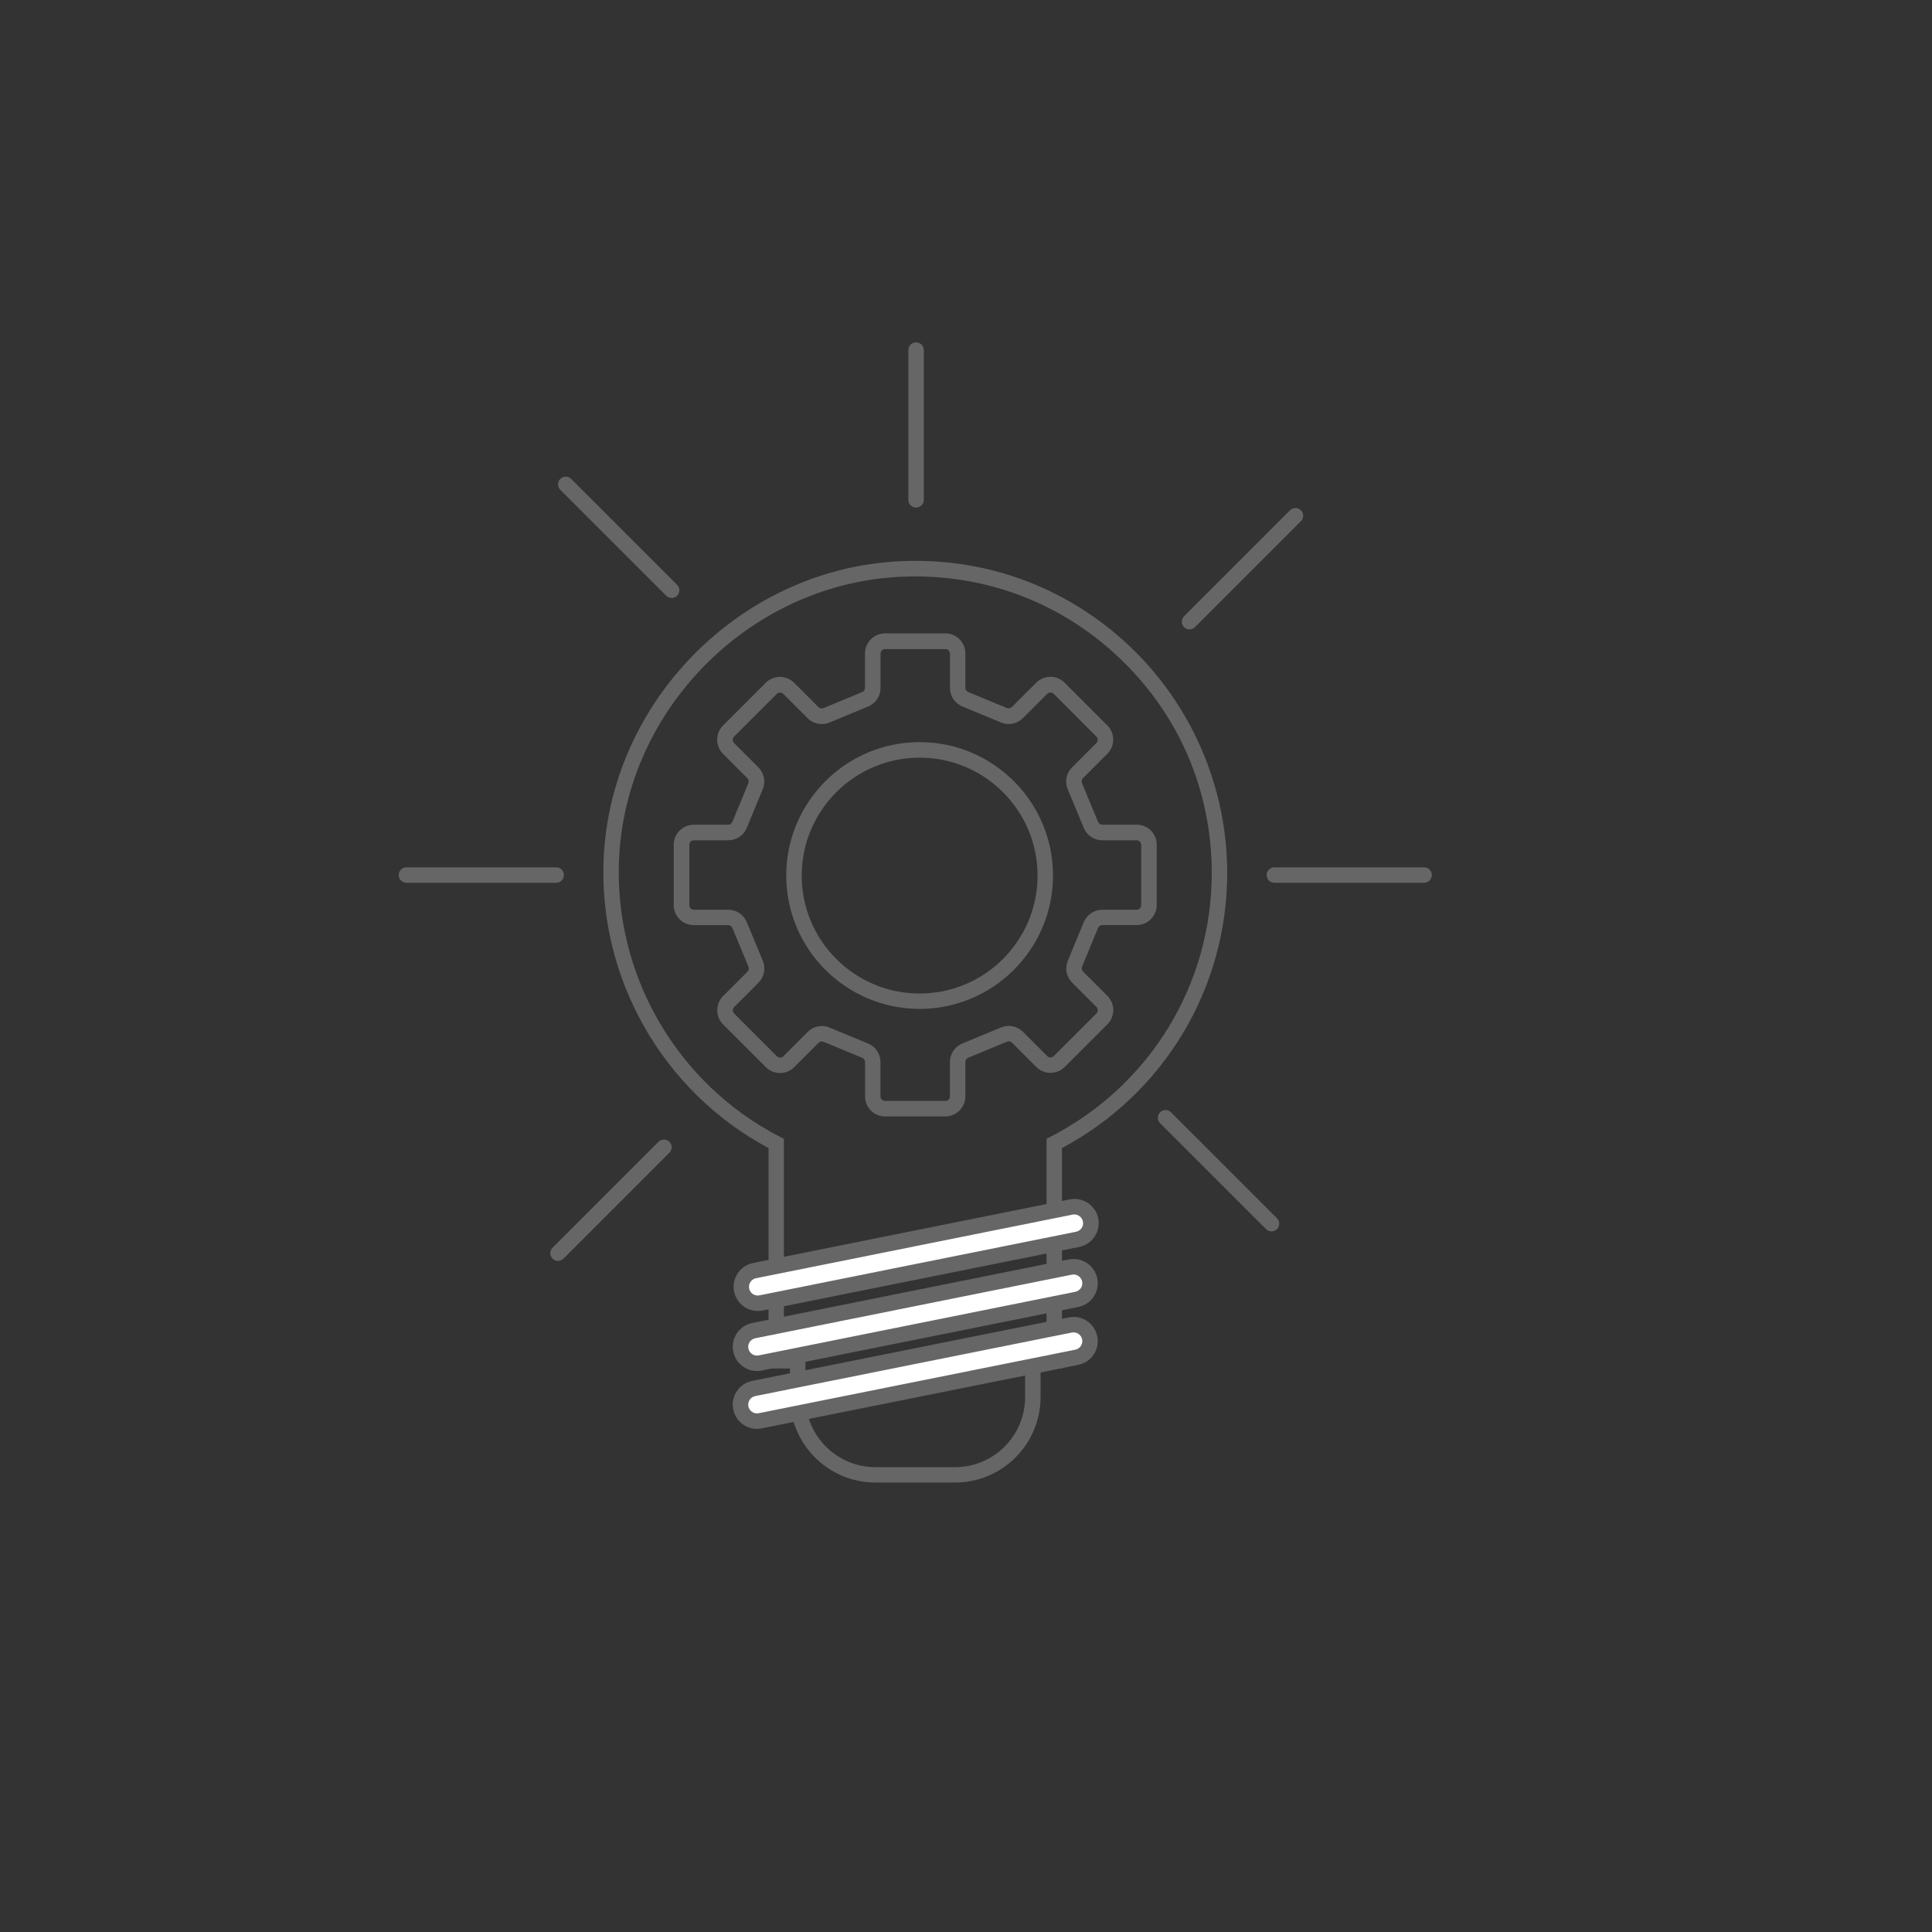 <?xml version="1.0" encoding="UTF-8"?>
<svg xmlns="http://www.w3.org/2000/svg" id="Warstwa_1" viewBox="0 0 250 250">
  <rect x="0" y="0" width="250" height="250" fill="#333333" stroke="none"/>
  <defs>
    <style>.cls-1{fill:#fff;}.cls-2{fill:#666;}</style>
  </defs>
  <path class="cls-2" d="M123.59,191.84h-10.31c-6.1,0-11.06-4.96-11.06-11.06v-3.7h-2.77v-28.52c-13.73-7.33-22.08-22.03-21.33-37.61.97-20.2,17.54-37.02,37.71-38.29,11.29-.72,22.03,3.15,30.23,10.85,8.09,7.6,12.74,18.33,12.74,29.43,0,14.98-8.18,28.57-21.38,35.62v28.52h-2.77v3.7c0,6.1-4.96,11.06-11.06,11.06ZM101.45,175.09h2.77v5.7c0,4.99,4.06,9.06,9.06,9.06h10.31c4.99,0,9.06-4.06,9.06-9.06v-5.7h2.77v-27.73l.54-.28c12.85-6.62,20.84-19.69,20.84-34.12,0-10.71-4.3-20.64-12.11-27.97-7.8-7.33-18-10.99-28.74-10.32-19.17,1.2-34.92,17.19-35.84,36.39-.72,15.01,7.44,29.15,20.79,36.03l.54.28v27.73Z"></path>
  <rect class="cls-1" x="95.51" y="160.26" width="46.05" height="4.27" rx="2.13" ry="2.13" transform="translate(-29.65 26.51) rotate(-11.35)"></rect>
  <path class="cls-2" d="M98.06,169.64c-1.46,0-2.77-1.03-3.07-2.52-.34-1.69.76-3.35,2.46-3.69l40.97-8.23c1.69-.34,3.35.76,3.69,2.46.34,1.69-.76,3.35-2.45,3.69l-40.97,8.23c-.21.04-.41.06-.62.06ZM139.02,157.15c-.07,0-.15,0-.22.02l-40.97,8.23c-.61.12-1.01.72-.89,1.33.12.61.72,1.01,1.33.89l40.97-8.23c.29-.06.55-.23.72-.48.17-.25.23-.55.17-.85-.11-.54-.58-.91-1.11-.91Z"></path>
  <rect class="cls-1" x="95.41" y="168.03" width="46.05" height="4.27" rx="2.13" ry="2.13" transform="translate(-31.18 26.64) rotate(-11.35)"></rect>
  <path class="cls-2" d="M97.95,177.41c-.61,0-1.21-.18-1.73-.53-.7-.46-1.17-1.17-1.34-1.99-.16-.82,0-1.65.46-2.35.46-.7,1.17-1.17,1.99-1.34l40.97-8.23c.82-.16,1.65,0,2.35.47.7.46,1.17,1.17,1.34,1.99.16.82,0,1.65-.46,2.35-.46.7-1.17,1.17-1.99,1.34l-40.97,8.23c-.21.04-.41.06-.62.06ZM138.92,164.92c-.07,0-.15,0-.22.02l-40.97,8.23c-.29.06-.55.23-.72.48-.17.25-.23.55-.17.85.12.61.73,1.01,1.33.89l40.97-8.23c.29-.06.55-.23.72-.48.17-.25.23-.55.17-.85-.06-.29-.23-.55-.48-.72-.19-.13-.41-.19-.63-.19Z"></path>
  <rect class="cls-1" x="95.41" y="175.52" width="46.05" height="4.27" rx="2.13" ry="2.13" transform="translate(-32.65 26.79) rotate(-11.35)"></rect>
  <path class="cls-2" d="M97.95,184.9c-.61,0-1.21-.18-1.73-.53-.7-.46-1.17-1.17-1.34-1.99-.17-.82,0-1.65.46-2.35.46-.7,1.17-1.17,1.99-1.34l40.97-8.22c.82-.17,1.65,0,2.35.46.7.46,1.17,1.17,1.34,1.99.17.82,0,1.65-.46,2.35-.46.7-1.17,1.17-1.99,1.34l-40.97,8.22c-.21.04-.41.06-.62.06ZM138.92,172.41c-.07,0-.15,0-.22.02l-40.97,8.22c-.29.06-.55.23-.72.48-.17.25-.23.55-.17.85.06.29.23.55.48.72.25.17.55.23.85.17l40.97-8.22c.29-.06.55-.23.72-.48.17-.25.23-.55.17-.85-.06-.29-.23-.55-.48-.72-.19-.13-.41-.19-.63-.19Z"></path>
  <path class="cls-2" d="M122.34,144.47h-7.81c-1.43,0-2.59-1.16-2.59-2.59v-4.45c0-.24-.14-.45-.37-.55l-5.01-2.07c-.22-.09-.47-.04-.64.13l-3.15,3.15c-1.01,1.01-2.65,1.01-3.67,0l-5.53-5.53c-1.01-1.01-1.01-2.65,0-3.67l3.15-3.15c.17-.17.22-.42.13-.65l-2.08-5.01c-.09-.22-.31-.37-.55-.37h-4.45c-1.43,0-2.59-1.16-2.59-2.59v-7.81c0-1.43,1.16-2.59,2.59-2.59h4.45c.24,0,.46-.14.55-.37l2.07-5.01c.09-.22.04-.47-.13-.64l-3.15-3.15c-1.01-1.01-1.01-2.65,0-3.67l5.53-5.53c1.01-1.01,2.65-1.01,3.67,0l3.15,3.15c.17.17.43.22.65.13l5.01-2.08c.22-.09.36-.31.36-.55v-4.45c0-1.43,1.16-2.59,2.59-2.59h7.81c1.43,0,2.59,1.16,2.59,2.59v4.45c0,.24.14.46.37.55l5.01,2.07c.22.09.47.04.64-.13l3.15-3.15c1.01-1.01,2.65-1.01,3.67,0l5.53,5.53c1.01,1.01,1.01,2.65,0,3.67l-3.15,3.15c-.17.17-.22.42-.13.65l2.08,5.01c.09.22.31.36.55.36h4.45c1.43,0,2.59,1.16,2.59,2.59v7.81c0,1.43-1.16,2.59-2.59,2.59h-4.45c-.24,0-.46.14-.55.37l-2.07,5.01c-.09.22-.04.47.13.64l3.15,3.15c1.01,1.01,1.01,2.66,0,3.67l-5.53,5.53c-1.01,1.01-2.65,1.01-3.67,0l-3.15-3.15c-.17-.17-.43-.22-.65-.13l-5.01,2.08c-.22.09-.37.31-.37.55v4.45c0,1.43-1.16,2.59-2.59,2.59ZM106.33,132.76c.33,0,.67.06.99.2l5.01,2.07c.97.4,1.6,1.34,1.6,2.39v4.45c0,.33.26.59.59.59h7.81c.33,0,.59-.26.59-.59v-4.45c0-1.05.63-1.99,1.6-2.39l5.01-2.08c.97-.4,2.08-.18,2.83.56l3.15,3.15c.23.23.61.23.84,0l5.53-5.52c.23-.23.23-.61,0-.84l-3.15-3.15c-.74-.74-.96-1.85-.56-2.82l2.07-5.01c.4-.97,1.34-1.6,2.39-1.6h4.45c.33,0,.59-.26.59-.59v-7.81c0-.33-.27-.59-.59-.59h-4.45c-1.05,0-1.99-.63-2.39-1.6l-2.08-5.01c-.4-.97-.18-2.08.56-2.82l3.15-3.15c.23-.23.23-.61,0-.84l-5.52-5.53c-.23-.23-.61-.23-.84,0l-3.15,3.15c-.74.74-1.85.97-2.82.56l-5.01-2.07c-.97-.4-1.6-1.34-1.6-2.39v-4.45c0-.33-.26-.59-.59-.59h-7.81c-.33,0-.59.27-.59.59v4.45c0,1.05-.63,1.99-1.6,2.39l-5.01,2.08c-.97.4-2.08.18-2.82-.56l-3.15-3.15c-.23-.23-.61-.23-.84,0l-5.53,5.52c-.23.23-.23.61,0,.84l3.15,3.15c.74.74.96,1.85.56,2.82l-2.07,5.01c-.4.97-1.34,1.6-2.39,1.6h-4.45c-.33,0-.59.26-.59.59v7.81c0,.33.27.59.59.59h4.45c1.05,0,1.99.63,2.39,1.6l2.08,5.01c.4.97.18,2.08-.56,2.83l-3.15,3.15c-.23.23-.23.61,0,.84l5.53,5.53c.23.23.61.23.84,0l3.15-3.15c.5-.5,1.16-.76,1.83-.76Z"></path>
  <path class="cls-2" d="M119,130.55c-9.52,0-17.26-7.74-17.26-17.26s7.74-17.26,17.26-17.26,17.26,7.74,17.26,17.26-7.74,17.26-17.26,17.26ZM119,98.04c-8.41,0-15.26,6.84-15.26,15.26s6.84,15.26,15.26,15.26,15.26-6.84,15.26-15.26-6.84-15.26-15.26-15.26Z"></path>
  <path class="cls-2" d="M118.54,65.68c-.55,0-1-.45-1-1v-19.38c0-.55.45-1,1-1s1,.45,1,1v19.38c0,.55-.45,1-1,1Z"></path>
  <path class="cls-2" d="M164.54,159.34c-.26,0-.51-.1-.71-.29l-13.71-13.71c-.39-.39-.39-1.02,0-1.41s1.02-.39,1.41,0l13.71,13.71c.39.39.39,1.02,0,1.41-.2.2-.45.29-.71.29Z"></path>
  <path class="cls-2" d="M72.21,163.16c-.26,0-.51-.1-.71-.29-.39-.39-.39-1.02,0-1.41l13.71-13.71c.39-.39,1.02-.39,1.41,0s.39,1.02,0,1.41l-13.71,13.71c-.2.2-.45.29-.71.29Z"></path>
  <path class="cls-2" d="M153.93,81.44c-.26,0-.51-.1-.71-.29-.39-.39-.39-1.02,0-1.41l13.71-13.71c.39-.39,1.02-.39,1.41,0s.39,1.02,0,1.41l-13.71,13.71c-.2.2-.45.29-.71.29Z"></path>
  <path class="cls-2" d="M86.92,77.38c-.26,0-.51-.1-.71-.29l-13.71-13.71c-.39-.39-.39-1.02,0-1.41s1.02-.39,1.41,0l13.71,13.71c.39.39.39,1.02,0,1.41-.2.2-.45.29-.71.29Z"></path>
  <path class="cls-2" d="M71.97,114.23h-19.38c-.55,0-1-.45-1-1s.45-1,1-1h19.38c.55,0,1,.45,1,1s-.45,1-1,1Z"></path>
  <path class="cls-2" d="M184.28,114.23h-19.38c-.55,0-1-.45-1-1s.45-1,1-1h19.38c.55,0,1,.45,1,1s-.45,1-1,1Z"></path>
</svg>
